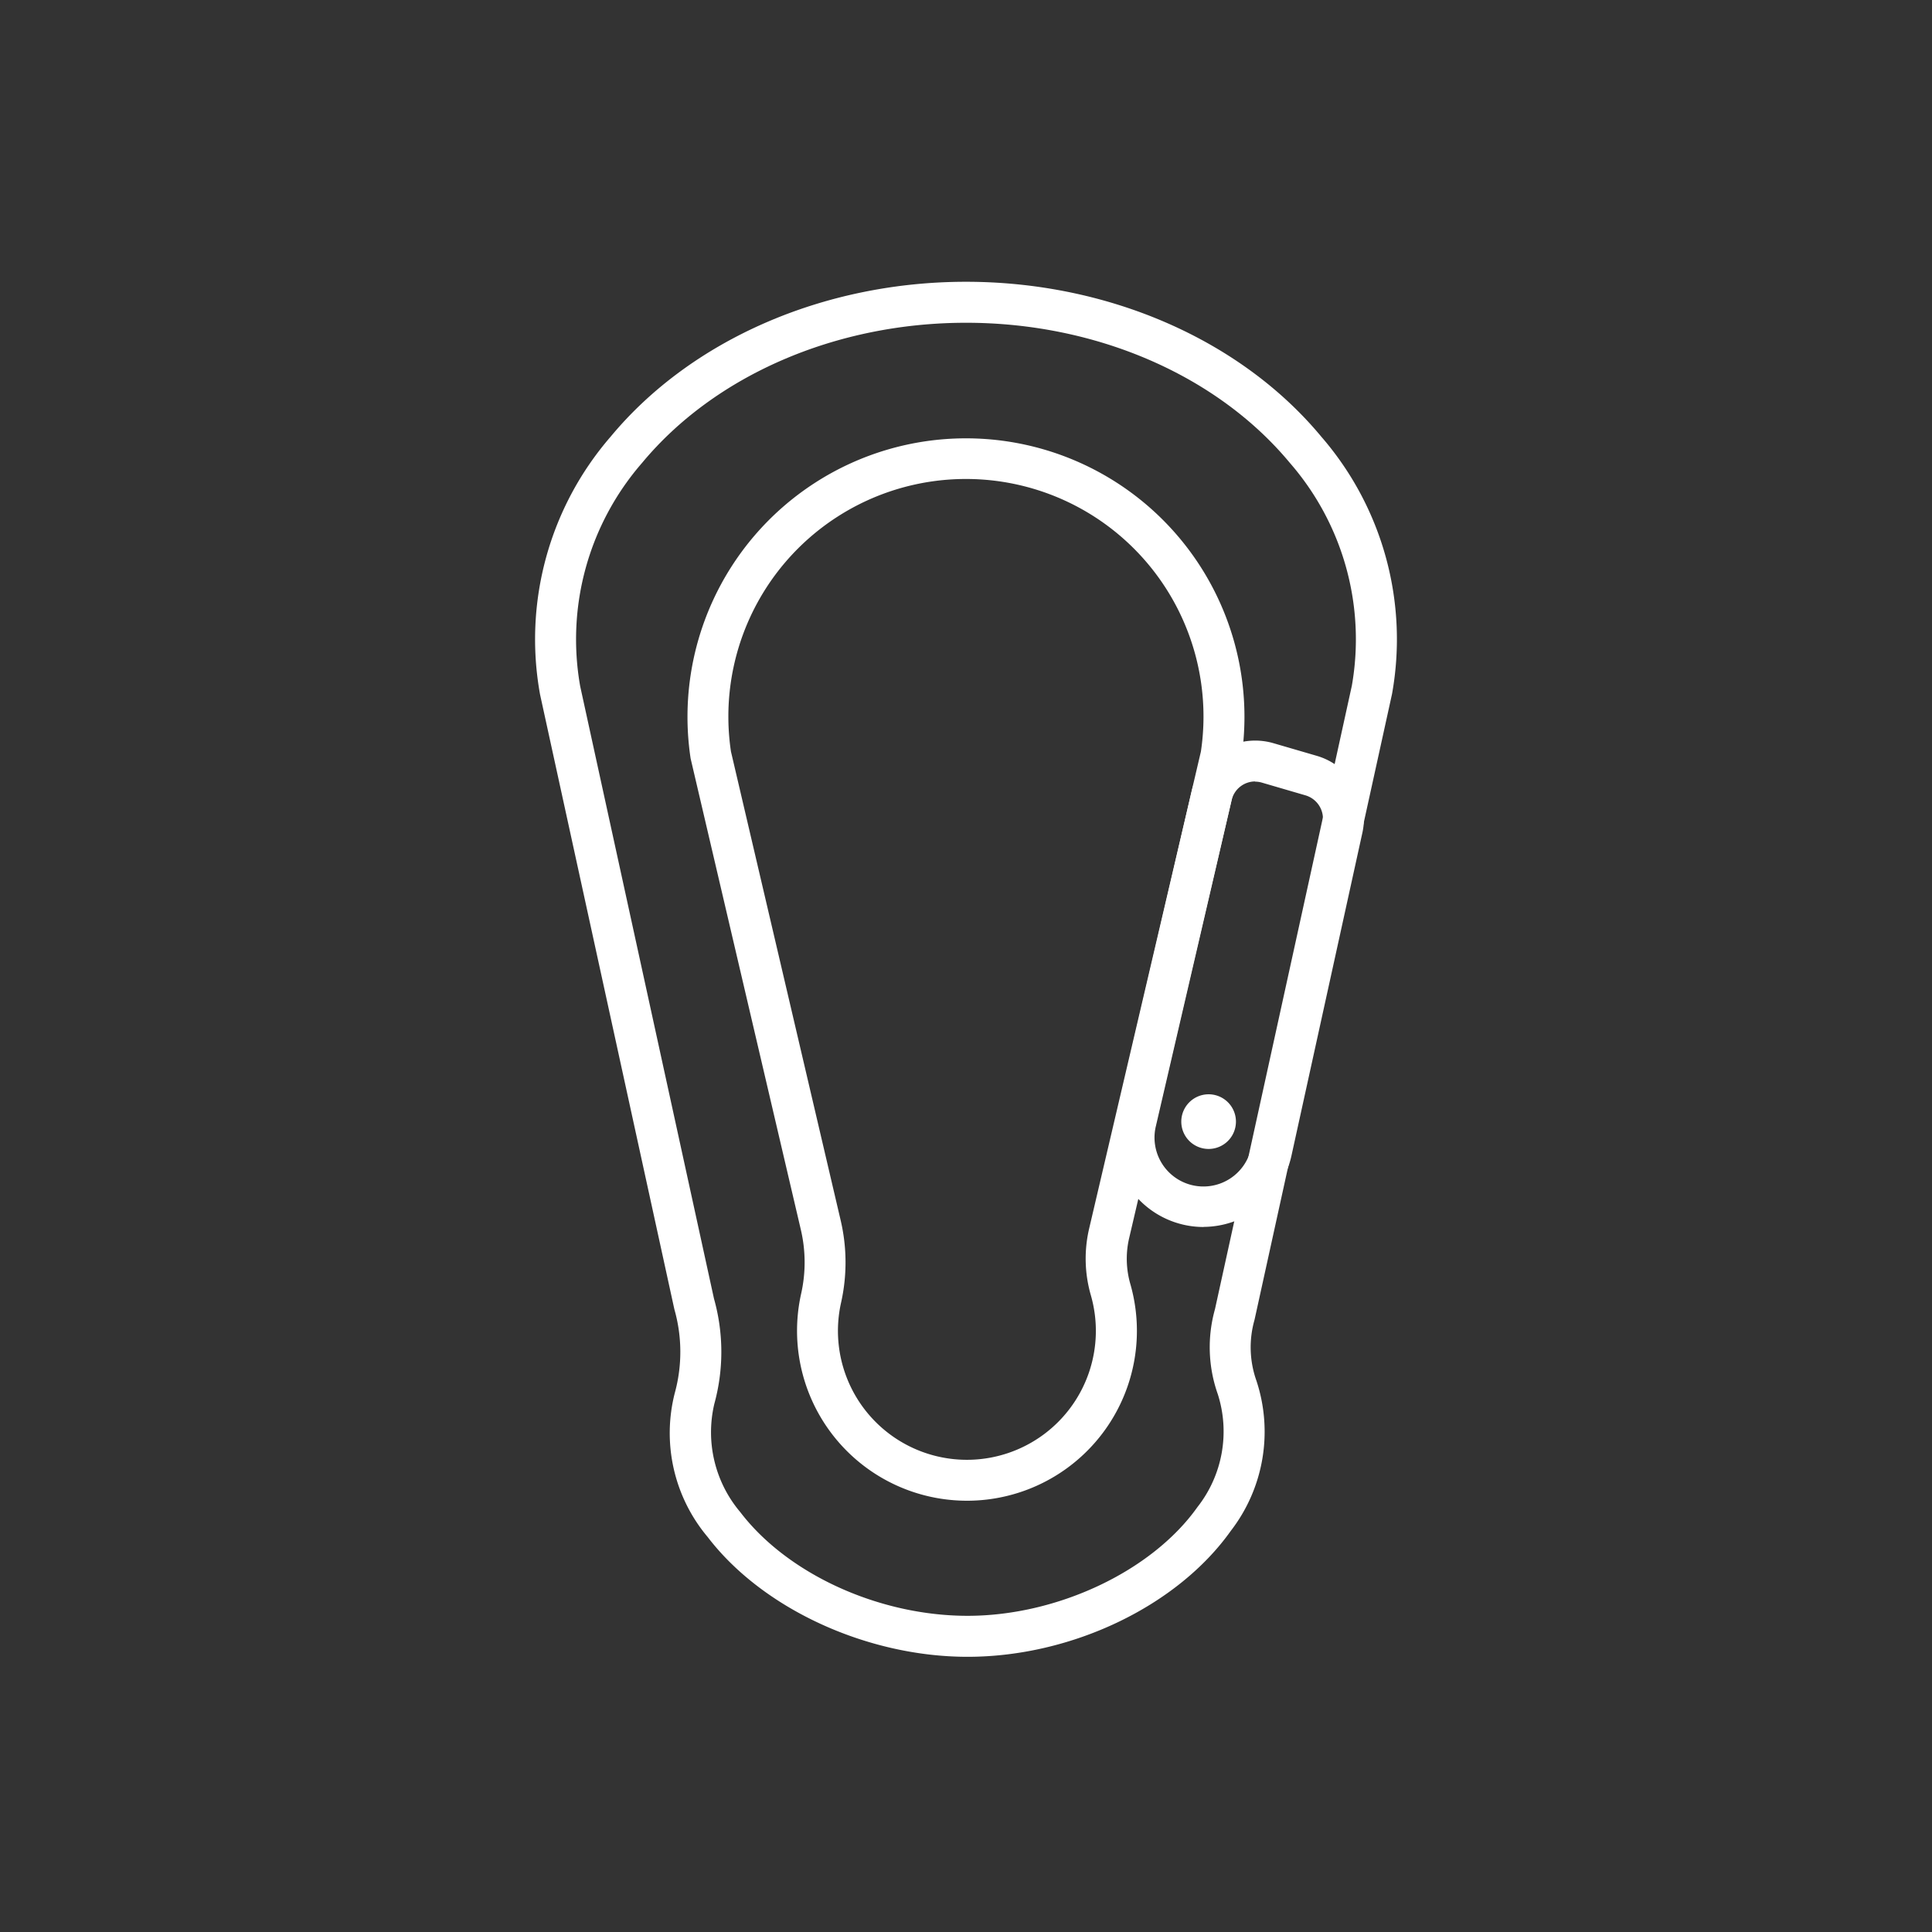 <svg xmlns="http://www.w3.org/2000/svg" width="111" height="111" viewBox="0 0 111 111">
  <rect x="0" y="0" width="111" height="111" fill="#333333" stroke="none"/>
  <g id="Group_1105" data-name="Group 1105" transform="translate(0 -521)">
    <rect id="Rectangle_229" data-name="Rectangle 229" width="111" height="111" transform="translate(0 521)" fill="#b5b5b5" opacity="0"/>
    <g id="Group_1167" data-name="Group 1167" transform="translate(30.728 537.189)">
      <path id="Path_170" data-name="Path 170" d="M24.36,69.555a9.764,9.764,0,0,1-9.525-11.907A8.2,8.2,0,0,0,14.819,54L8.483,26.913a16,16,0,1,1,31.639,0L40.1,27,33.678,54.465a5.23,5.23,0,0,0,.065,2.629A9.763,9.763,0,0,1,24.36,69.555M10.8,26.512l6.308,26.955a10.577,10.577,0,0,1,.02,4.7,7.409,7.409,0,1,0,14.348-.421,7.578,7.578,0,0,1-.1-3.814L37.8,26.512a13.649,13.649,0,1,0-27,0" transform="translate(0.468 0.478)" fill="#fff"/>
      <path id="Path_171" data-name="Path 171" d="M24.862,79c-5.791,0-11.794-2.768-14.936-6.888a9.275,9.275,0,0,1-1.885-8.269,8.925,8.925,0,0,0-.025-4.812L8,58.958.3,23.712A17.776,17.776,0,0,1,4.355,8.9C8.981,3.325,16.613,0,24.77,0S40.558,3.325,45.185,8.9a17.763,17.763,0,0,1,4.064,14.781l-7.9,35.957a5.741,5.741,0,0,0,.107,3.494,9.324,9.324,0,0,1-1.467,8.628C36.918,76.089,30.839,79,24.862,79M10.292,58.421a11.281,11.281,0,0,1,.021,6.044A7.106,7.106,0,0,0,11.8,70.683c2.72,3.566,7.969,5.962,13.064,5.962,5.167,0,10.6-2.57,13.207-6.25a7.031,7.031,0,0,0,1.166-6.488,8.085,8.085,0,0,1-.16-4.881L46.94,23.208A15.437,15.437,0,0,0,43.374,10.4c-4.185-5.038-11.139-8.045-18.6-8.045S10.35,5.362,6.166,10.4A15.448,15.448,0,0,0,2.607,23.245Z" transform="translate(0 0)" fill="#fff"/>
      <path id="Path_172" data-name="Path 172" d="M36.646,52.9a5.17,5.17,0,0,1-5.032-6.337l4.351-18.709a3.745,3.745,0,0,1,4.7-2.749l2.5.729a3.761,3.761,0,0,1,2.61,4.4l-4.085,18.6a5.2,5.2,0,0,1-5.044,4.06m2.969-25.592a1.39,1.39,0,0,0-1.357,1.08L33.908,47.1a2.81,2.81,0,1,0,5.481,1.239l4.086-18.6A1.4,1.4,0,0,0,42.5,28.1l-2.5-.73a1.387,1.387,0,0,0-.393-.057" transform="translate(1.774 1.406)" fill="#fff"/>
      <path id="Path_173" data-name="Path 173" d="M38.3,45.762a1.57,1.57,0,1,1-1.57-1.57,1.569,1.569,0,0,1,1.57,1.57" transform="translate(1.981 2.49)" fill="#fff"/>
    </g>
  </g>
</svg>
